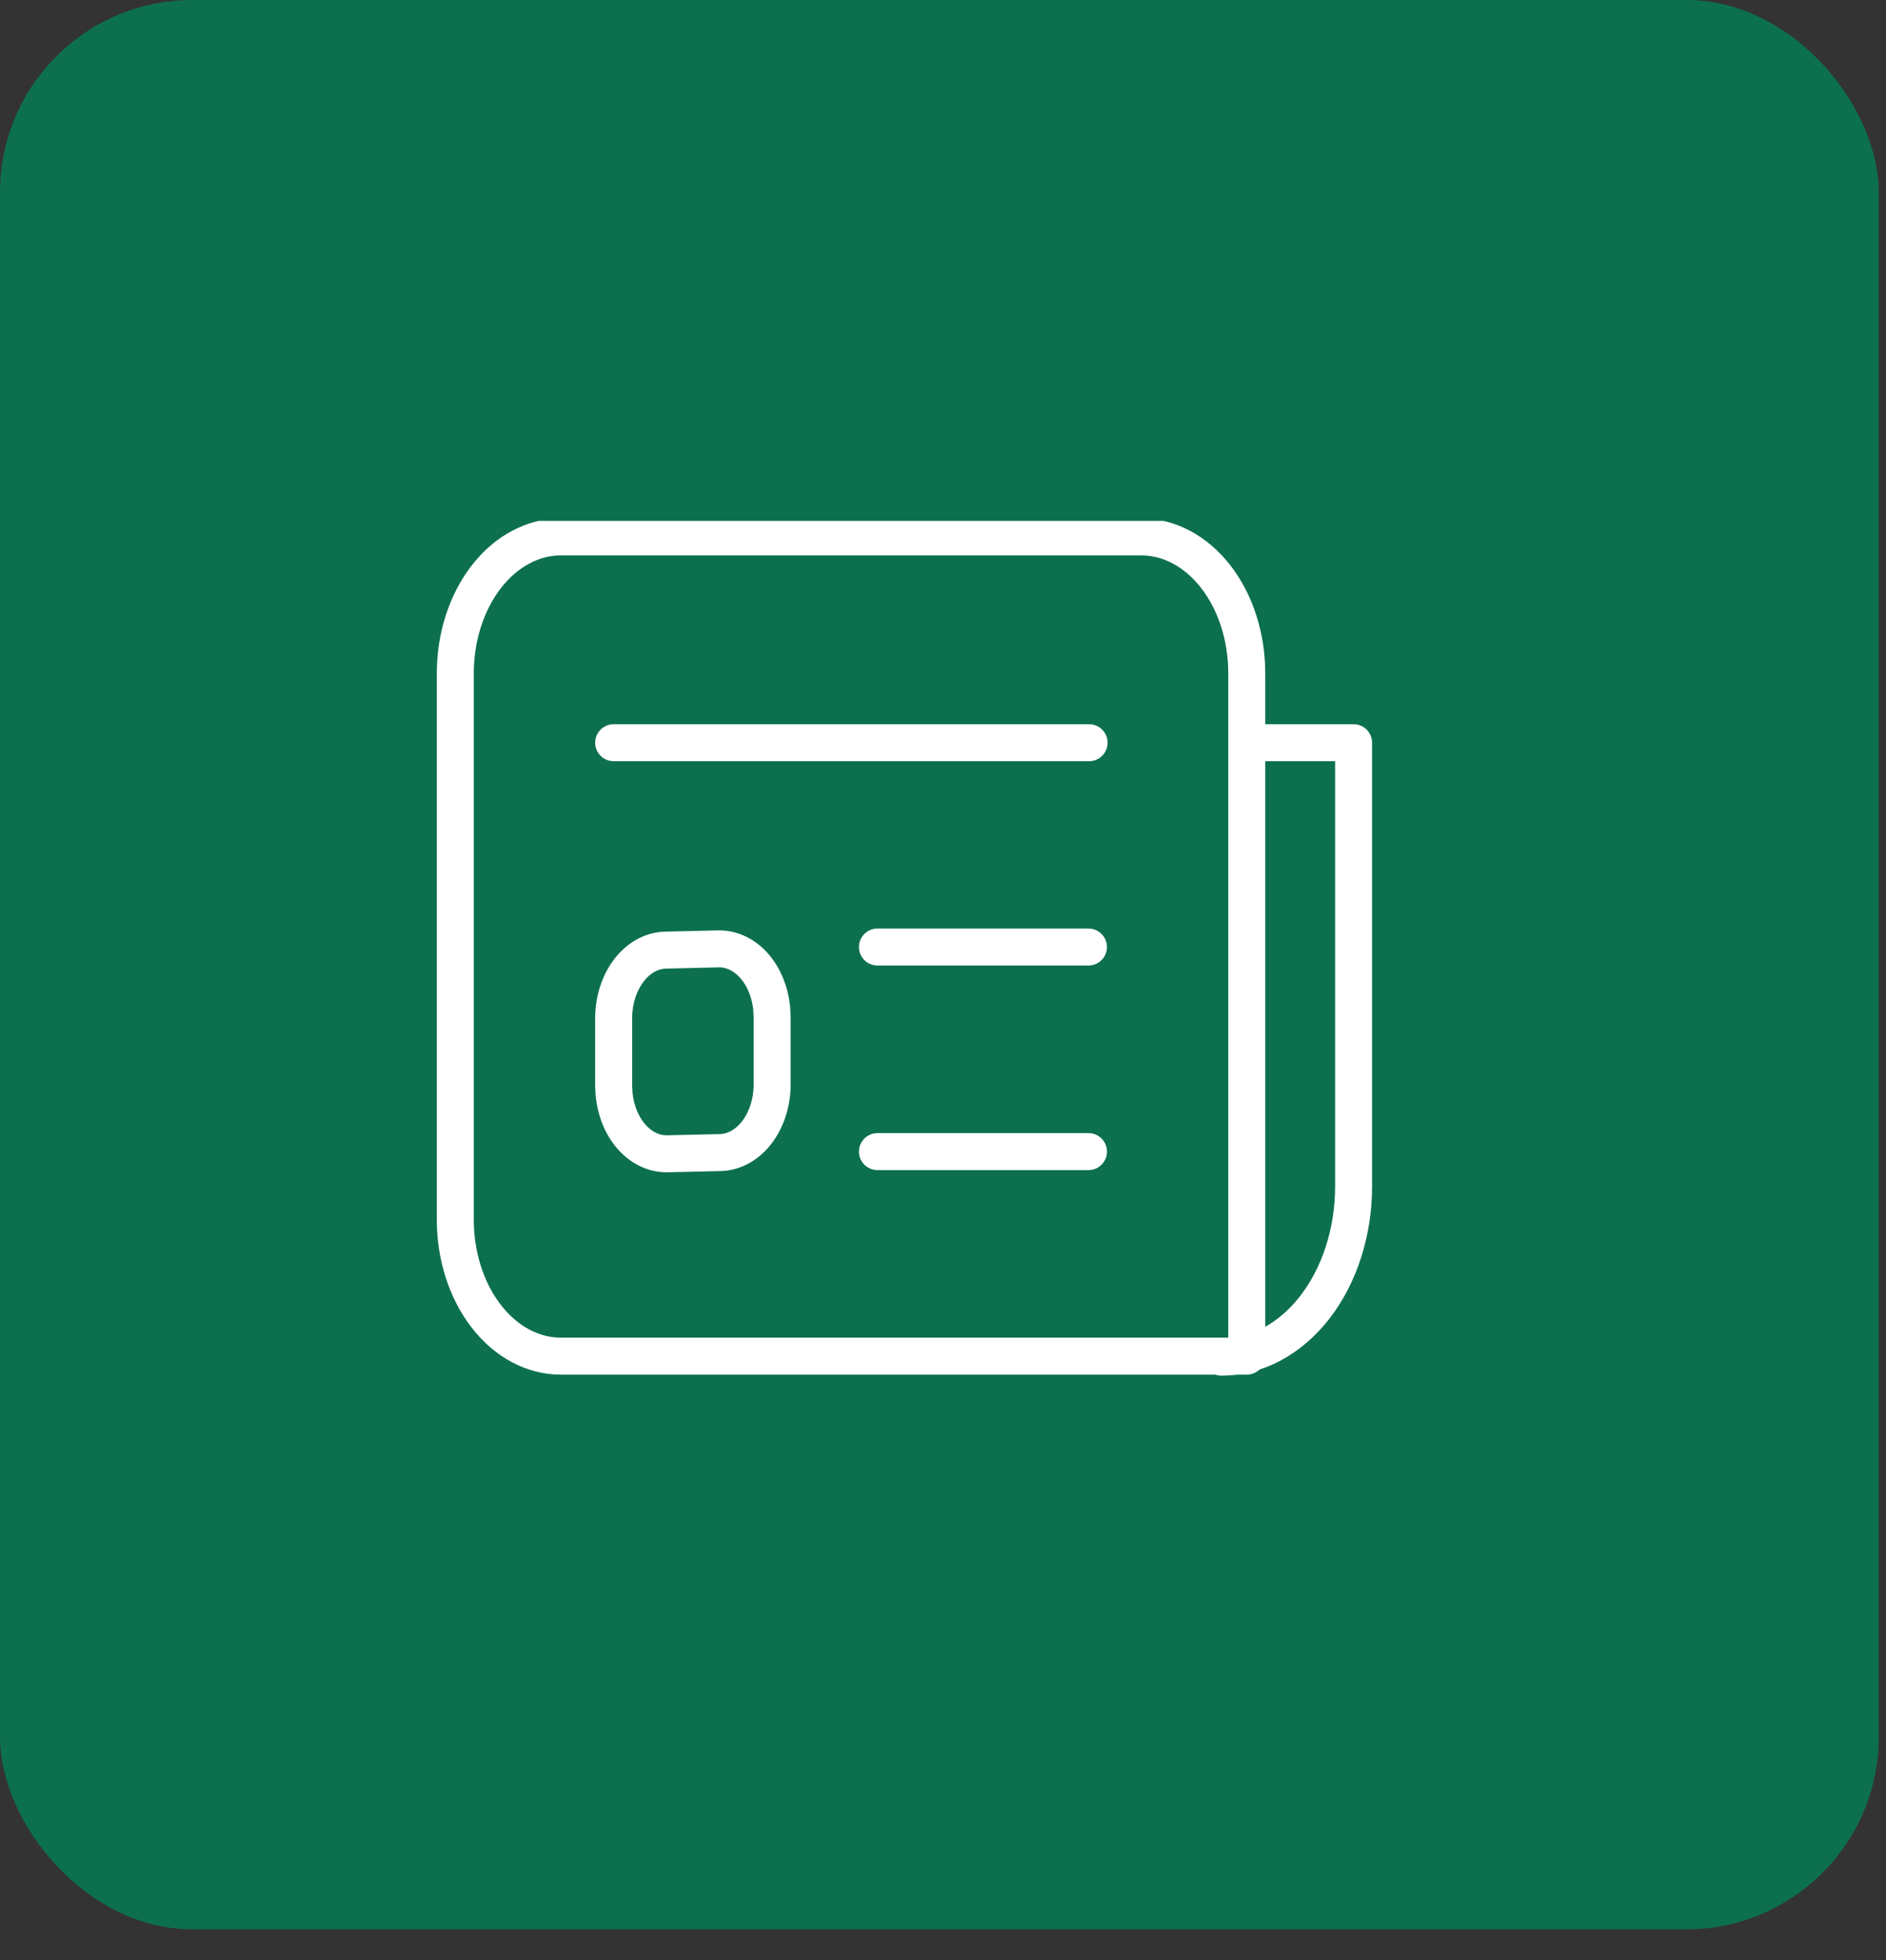 <svg width="51" height="53" viewBox="0 0 51 53" fill="none" xmlns="http://www.w3.org/2000/svg">
<rect x="0" y="0" width="51" height="53" fill="#333333" stroke="none"/>
<rect width="50.803" height="52.169" rx="5.201" fill="#0C704F"/>
<g clip-path="url(#clip0_4365_1196)">
<path d="M16.594 20.083H29.451M17.995 25.692L19.424 25.658C19.774 25.65 20.114 25.807 20.38 26.101C20.646 26.395 20.819 26.805 20.867 27.253L20.88 27.503V29.319C20.88 29.803 20.733 30.267 20.471 30.613C20.209 30.958 19.852 31.156 19.478 31.166L18.049 31.199C17.7 31.207 17.359 31.05 17.093 30.756C16.827 30.462 16.654 30.052 16.607 29.604L16.594 29.352V27.538C16.594 27.054 16.741 26.59 17.003 26.245C17.265 25.899 17.621 25.701 17.995 25.692Z" stroke="white" stroke-linecap="round" stroke-linejoin="round"/>
<path d="M23.727 25.608H29.434M23.727 31.14H29.434M15.166 14.518H30.861C31.618 14.518 32.343 14.906 32.879 15.598C33.414 16.289 33.714 17.227 33.714 18.205V36.671H15.166C14.409 36.671 13.683 36.283 13.148 35.591C12.613 34.9 12.312 33.962 12.312 32.984V18.207C12.312 17.229 12.613 16.291 13.148 15.6C13.683 14.908 14.409 14.518 15.166 14.518Z" stroke="white" stroke-linecap="round" stroke-linejoin="round"/>
<path d="M33.031 36.698C33.978 36.698 34.887 36.212 35.557 35.347C36.226 34.481 36.603 33.307 36.603 32.083V20.083H33.745" stroke="white" stroke-linecap="round" stroke-linejoin="round"/>
</g>
<defs>
<clipPath id="clip0_4365_1196">
<rect width="30" height="24" fill="white" transform="translate(10.398 14.085)"/>
</clipPath>
</defs>
</svg>
